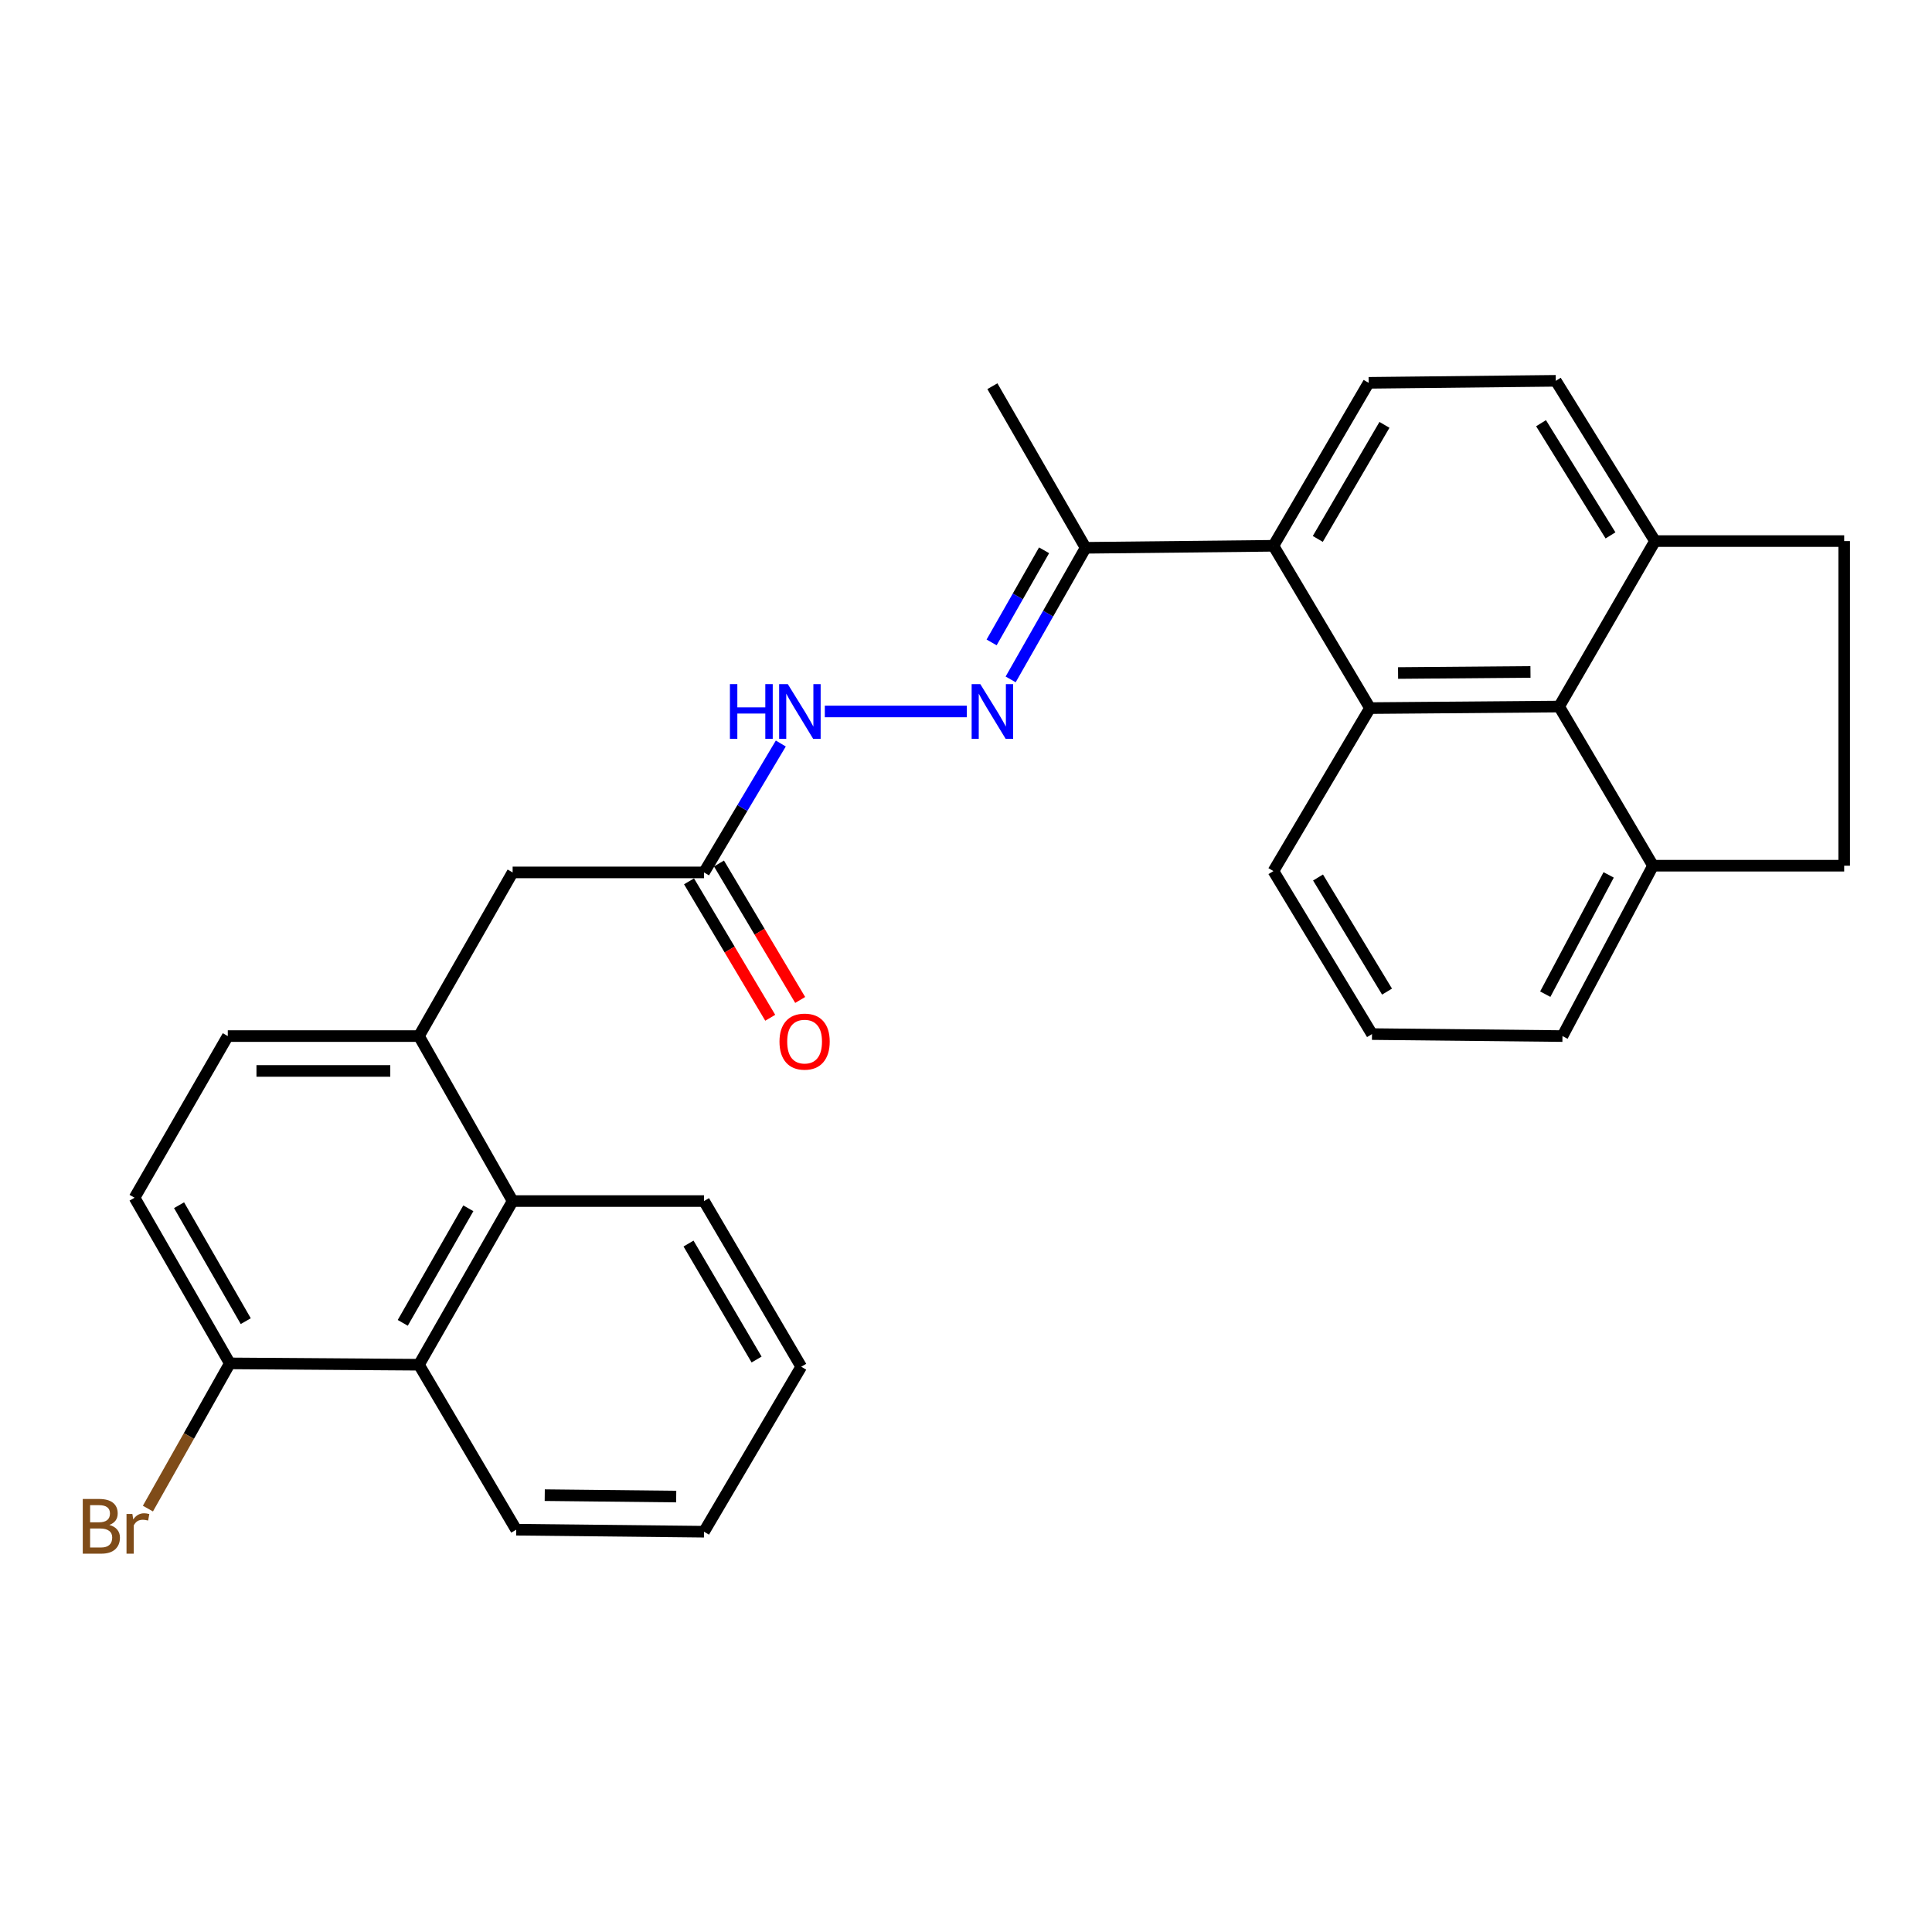 <?xml version='1.0' encoding='iso-8859-1'?>
<svg version='1.1' baseProfile='full'
              xmlns='http://www.w3.org/2000/svg'
                      xmlns:rdkit='http://www.rdkit.org/xml'
                      xmlns:xlink='http://www.w3.org/1999/xlink'
                  xml:space='preserve'
width='1000px' height='1000px' viewBox='0 0 1000 1000'>
<!-- END OF HEADER -->
<rect style='opacity:1.0;fill:#FFFFFF;stroke:none' width='1000' height='1000' x='0' y='0'> </rect>
<path class='bond-0' d='M 709.101,366.511 L 659.118,282.502' style='fill:none;fill-rule:evenodd;stroke:#000000;stroke-width:6px;stroke-linecap:butt;stroke-linejoin:miter;stroke-opacity:1' />
<path class='bond-1' d='M 709.101,366.511 L 807.002,365.71' style='fill:none;fill-rule:evenodd;stroke:#000000;stroke-width:6px;stroke-linecap:butt;stroke-linejoin:miter;stroke-opacity:1' />
<path class='bond-1' d='M 723.639,348.351 L 792.169,347.79' style='fill:none;fill-rule:evenodd;stroke:#000000;stroke-width:6px;stroke-linecap:butt;stroke-linejoin:miter;stroke-opacity:1' />
<path class='bond-21' d='M 709.101,366.511 L 659.118,450.872' style='fill:none;fill-rule:evenodd;stroke:#000000;stroke-width:6px;stroke-linecap:butt;stroke-linejoin:miter;stroke-opacity:1' />
<path class='bond-6' d='M 659.118,282.502 L 561.909,283.544' style='fill:none;fill-rule:evenodd;stroke:#000000;stroke-width:6px;stroke-linecap:butt;stroke-linejoin:miter;stroke-opacity:1' />
<path class='bond-8' d='M 659.118,282.502 L 708.41,198.151' style='fill:none;fill-rule:evenodd;stroke:#000000;stroke-width:6px;stroke-linecap:butt;stroke-linejoin:miter;stroke-opacity:1' />
<path class='bond-8' d='M 682.088,278.951 L 716.592,219.906' style='fill:none;fill-rule:evenodd;stroke:#000000;stroke-width:6px;stroke-linecap:butt;stroke-linejoin:miter;stroke-opacity:1' />
<path class='bond-10' d='M 807.002,365.71 L 856.634,280.066' style='fill:none;fill-rule:evenodd;stroke:#000000;stroke-width:6px;stroke-linecap:butt;stroke-linejoin:miter;stroke-opacity:1' />
<path class='bond-13' d='M 807.002,365.71 L 855.602,448.086' style='fill:none;fill-rule:evenodd;stroke:#000000;stroke-width:6px;stroke-linecap:butt;stroke-linejoin:miter;stroke-opacity:1' />
<path class='bond-2' d='M 523.113,351.658 L 542.511,317.601' style='fill:none;fill-rule:evenodd;stroke:#0000FF;stroke-width:6px;stroke-linecap:butt;stroke-linejoin:miter;stroke-opacity:1' />
<path class='bond-2' d='M 542.511,317.601 L 561.909,283.544' style='fill:none;fill-rule:evenodd;stroke:#000000;stroke-width:6px;stroke-linecap:butt;stroke-linejoin:miter;stroke-opacity:1' />
<path class='bond-2' d='M 513.256,332.512 L 526.835,308.672' style='fill:none;fill-rule:evenodd;stroke:#0000FF;stroke-width:6px;stroke-linecap:butt;stroke-linejoin:miter;stroke-opacity:1' />
<path class='bond-2' d='M 526.835,308.672 L 540.413,284.832' style='fill:none;fill-rule:evenodd;stroke:#000000;stroke-width:6px;stroke-linecap:butt;stroke-linejoin:miter;stroke-opacity:1' />
<path class='bond-9' d='M 500.429,368.255 L 426.925,368.255' style='fill:none;fill-rule:evenodd;stroke:#0000FF;stroke-width:6px;stroke-linecap:butt;stroke-linejoin:miter;stroke-opacity:1' />
<path class='bond-3' d='M 216.849,536.275 L 265.339,451.564' style='fill:none;fill-rule:evenodd;stroke:#000000;stroke-width:6px;stroke-linecap:butt;stroke-linejoin:miter;stroke-opacity:1' />
<path class='bond-4' d='M 216.849,536.275 L 265.339,621.668' style='fill:none;fill-rule:evenodd;stroke:#000000;stroke-width:6px;stroke-linecap:butt;stroke-linejoin:miter;stroke-opacity:1' />
<path class='bond-14' d='M 216.849,536.275 L 117.906,536.275' style='fill:none;fill-rule:evenodd;stroke:#000000;stroke-width:6px;stroke-linecap:butt;stroke-linejoin:miter;stroke-opacity:1' />
<path class='bond-14' d='M 202.008,554.316 L 132.747,554.316' style='fill:none;fill-rule:evenodd;stroke:#000000;stroke-width:6px;stroke-linecap:butt;stroke-linejoin:miter;stroke-opacity:1' />
<path class='bond-5' d='M 265.339,621.668 L 216.849,706.379' style='fill:none;fill-rule:evenodd;stroke:#000000;stroke-width:6px;stroke-linecap:butt;stroke-linejoin:miter;stroke-opacity:1' />
<path class='bond-5' d='M 242.408,625.412 L 208.466,684.71' style='fill:none;fill-rule:evenodd;stroke:#000000;stroke-width:6px;stroke-linecap:butt;stroke-linejoin:miter;stroke-opacity:1' />
<path class='bond-22' d='M 265.339,621.668 L 364.393,621.668' style='fill:none;fill-rule:evenodd;stroke:#000000;stroke-width:6px;stroke-linecap:butt;stroke-linejoin:miter;stroke-opacity:1' />
<path class='bond-23' d='M 216.849,706.379 L 267.183,791.772' style='fill:none;fill-rule:evenodd;stroke:#000000;stroke-width:6px;stroke-linecap:butt;stroke-linejoin:miter;stroke-opacity:1' />
<path class='bond-32' d='M 216.849,706.379 L 118.958,705.687' style='fill:none;fill-rule:evenodd;stroke:#000000;stroke-width:6px;stroke-linecap:butt;stroke-linejoin:miter;stroke-opacity:1' />
<path class='bond-26' d='M 561.909,283.544 L 513.66,199.895' style='fill:none;fill-rule:evenodd;stroke:#000000;stroke-width:6px;stroke-linecap:butt;stroke-linejoin:miter;stroke-opacity:1' />
<path class='bond-7' d='M 364.393,451.564 L 384.268,418.202' style='fill:none;fill-rule:evenodd;stroke:#000000;stroke-width:6px;stroke-linecap:butt;stroke-linejoin:miter;stroke-opacity:1' />
<path class='bond-7' d='M 384.268,418.202 L 404.144,384.84' style='fill:none;fill-rule:evenodd;stroke:#0000FF;stroke-width:6px;stroke-linecap:butt;stroke-linejoin:miter;stroke-opacity:1' />
<path class='bond-11' d='M 364.393,451.564 L 265.339,451.564' style='fill:none;fill-rule:evenodd;stroke:#000000;stroke-width:6px;stroke-linecap:butt;stroke-linejoin:miter;stroke-opacity:1' />
<path class='bond-16' d='M 356.641,456.177 L 377.656,491.488' style='fill:none;fill-rule:evenodd;stroke:#000000;stroke-width:6px;stroke-linecap:butt;stroke-linejoin:miter;stroke-opacity:1' />
<path class='bond-16' d='M 377.656,491.488 L 398.672,526.799' style='fill:none;fill-rule:evenodd;stroke:#FF0000;stroke-width:6px;stroke-linecap:butt;stroke-linejoin:miter;stroke-opacity:1' />
<path class='bond-16' d='M 372.144,446.95 L 393.159,482.261' style='fill:none;fill-rule:evenodd;stroke:#000000;stroke-width:6px;stroke-linecap:butt;stroke-linejoin:miter;stroke-opacity:1' />
<path class='bond-16' d='M 393.159,482.261 L 414.174,517.573' style='fill:none;fill-rule:evenodd;stroke:#FF0000;stroke-width:6px;stroke-linecap:butt;stroke-linejoin:miter;stroke-opacity:1' />
<path class='bond-31' d='M 708.41,198.151 L 805.278,197.109' style='fill:none;fill-rule:evenodd;stroke:#000000;stroke-width:6px;stroke-linecap:butt;stroke-linejoin:miter;stroke-opacity:1' />
<path class='bond-15' d='M 856.634,280.066 L 805.278,197.109' style='fill:none;fill-rule:evenodd;stroke:#000000;stroke-width:6px;stroke-linecap:butt;stroke-linejoin:miter;stroke-opacity:1' />
<path class='bond-15' d='M 833.592,277.119 L 797.642,219.048' style='fill:none;fill-rule:evenodd;stroke:#000000;stroke-width:6px;stroke-linecap:butt;stroke-linejoin:miter;stroke-opacity:1' />
<path class='bond-17' d='M 856.634,280.066 L 954.545,280.066' style='fill:none;fill-rule:evenodd;stroke:#000000;stroke-width:6px;stroke-linecap:butt;stroke-linejoin:miter;stroke-opacity:1' />
<path class='bond-12' d='M 118.958,705.687 L 69.647,619.944' style='fill:none;fill-rule:evenodd;stroke:#000000;stroke-width:6px;stroke-linecap:butt;stroke-linejoin:miter;stroke-opacity:1' />
<path class='bond-12' d='M 127.201,683.832 L 92.683,623.811' style='fill:none;fill-rule:evenodd;stroke:#000000;stroke-width:6px;stroke-linecap:butt;stroke-linejoin:miter;stroke-opacity:1' />
<path class='bond-20' d='M 118.958,705.687 L 97.759,743.267' style='fill:none;fill-rule:evenodd;stroke:#000000;stroke-width:6px;stroke-linecap:butt;stroke-linejoin:miter;stroke-opacity:1' />
<path class='bond-20' d='M 97.759,743.267 L 76.56,780.847' style='fill:none;fill-rule:evenodd;stroke:#7F4C19;stroke-width:6px;stroke-linecap:butt;stroke-linejoin:miter;stroke-opacity:1' />
<path class='bond-19' d='M 855.602,448.086 L 954.545,448.086' style='fill:none;fill-rule:evenodd;stroke:#000000;stroke-width:6px;stroke-linecap:butt;stroke-linejoin:miter;stroke-opacity:1' />
<path class='bond-29' d='M 855.602,448.086 L 808.726,536.275' style='fill:none;fill-rule:evenodd;stroke:#000000;stroke-width:6px;stroke-linecap:butt;stroke-linejoin:miter;stroke-opacity:1' />
<path class='bond-29' d='M 832.64,452.847 L 799.827,514.579' style='fill:none;fill-rule:evenodd;stroke:#000000;stroke-width:6px;stroke-linecap:butt;stroke-linejoin:miter;stroke-opacity:1' />
<path class='bond-18' d='M 117.906,536.275 L 69.647,619.944' style='fill:none;fill-rule:evenodd;stroke:#000000;stroke-width:6px;stroke-linecap:butt;stroke-linejoin:miter;stroke-opacity:1' />
<path class='bond-30' d='M 954.545,280.066 L 954.545,448.086' style='fill:none;fill-rule:evenodd;stroke:#000000;stroke-width:6px;stroke-linecap:butt;stroke-linejoin:miter;stroke-opacity:1' />
<path class='bond-24' d='M 659.118,450.872 L 710.143,535.243' style='fill:none;fill-rule:evenodd;stroke:#000000;stroke-width:6px;stroke-linecap:butt;stroke-linejoin:miter;stroke-opacity:1' />
<path class='bond-24' d='M 682.209,454.192 L 717.927,513.251' style='fill:none;fill-rule:evenodd;stroke:#000000;stroke-width:6px;stroke-linecap:butt;stroke-linejoin:miter;stroke-opacity:1' />
<path class='bond-27' d='M 364.393,621.668 L 414.716,707.421' style='fill:none;fill-rule:evenodd;stroke:#000000;stroke-width:6px;stroke-linecap:butt;stroke-linejoin:miter;stroke-opacity:1' />
<path class='bond-27' d='M 356.382,643.662 L 391.608,703.689' style='fill:none;fill-rule:evenodd;stroke:#000000;stroke-width:6px;stroke-linecap:butt;stroke-linejoin:miter;stroke-opacity:1' />
<path class='bond-33' d='M 267.183,791.772 L 364.393,792.814' style='fill:none;fill-rule:evenodd;stroke:#000000;stroke-width:6px;stroke-linecap:butt;stroke-linejoin:miter;stroke-opacity:1' />
<path class='bond-33' d='M 281.958,773.889 L 350.005,774.618' style='fill:none;fill-rule:evenodd;stroke:#000000;stroke-width:6px;stroke-linecap:butt;stroke-linejoin:miter;stroke-opacity:1' />
<path class='bond-25' d='M 710.143,535.243 L 808.726,536.275' style='fill:none;fill-rule:evenodd;stroke:#000000;stroke-width:6px;stroke-linecap:butt;stroke-linejoin:miter;stroke-opacity:1' />
<path class='bond-28' d='M 414.716,707.421 L 364.393,792.814' style='fill:none;fill-rule:evenodd;stroke:#000000;stroke-width:6px;stroke-linecap:butt;stroke-linejoin:miter;stroke-opacity:1' />
<path  class='atom-3' d='M 507.4 354.095
L 516.68 369.095
Q 517.6 370.575, 519.08 373.255
Q 520.56 375.935, 520.64 376.095
L 520.64 354.095
L 524.4 354.095
L 524.4 382.415
L 520.52 382.415
L 510.56 366.015
Q 509.4 364.095, 508.16 361.895
Q 506.96 359.695, 506.6 359.015
L 506.6 382.415
L 502.92 382.415
L 502.92 354.095
L 507.4 354.095
' fill='#0000FF'/>
<path  class='atom-10' d='M 377.805 354.095
L 381.645 354.095
L 381.645 366.135
L 396.125 366.135
L 396.125 354.095
L 399.965 354.095
L 399.965 382.415
L 396.125 382.415
L 396.125 369.335
L 381.645 369.335
L 381.645 382.415
L 377.805 382.415
L 377.805 354.095
' fill='#0000FF'/>
<path  class='atom-10' d='M 407.765 354.095
L 417.045 369.095
Q 417.965 370.575, 419.445 373.255
Q 420.925 375.935, 421.005 376.095
L 421.005 354.095
L 424.765 354.095
L 424.765 382.415
L 420.885 382.415
L 410.925 366.015
Q 409.765 364.095, 408.525 361.895
Q 407.325 359.695, 406.965 359.015
L 406.965 382.415
L 403.285 382.415
L 403.285 354.095
L 407.765 354.095
' fill='#0000FF'/>
<path  class='atom-17' d='M 403.46 539.131
Q 403.46 532.331, 406.82 528.531
Q 410.18 524.731, 416.46 524.731
Q 422.74 524.731, 426.1 528.531
Q 429.46 532.331, 429.46 539.131
Q 429.46 546.011, 426.06 549.931
Q 422.66 553.811, 416.46 553.811
Q 410.22 553.811, 406.82 549.931
Q 403.46 546.051, 403.46 539.131
M 416.46 550.611
Q 420.78 550.611, 423.1 547.731
Q 425.46 544.811, 425.46 539.131
Q 425.46 533.571, 423.1 530.771
Q 420.78 527.931, 416.46 527.931
Q 412.14 527.931, 409.78 530.731
Q 407.46 533.531, 407.46 539.131
Q 407.46 544.851, 409.78 547.731
Q 412.14 550.611, 416.46 550.611
' fill='#FF0000'/>
<path  class='atom-21' d='M 56.601 789.308
Q 59.321 790.068, 60.681 791.748
Q 62.081 793.388, 62.081 795.828
Q 62.081 799.748, 59.561 801.988
Q 57.081 804.188, 52.361 804.188
L 42.841 804.188
L 42.841 775.868
L 51.201 775.868
Q 56.041 775.868, 58.481 777.828
Q 60.921 779.788, 60.921 783.388
Q 60.921 787.668, 56.601 789.308
M 46.641 779.068
L 46.641 787.948
L 51.201 787.948
Q 54.001 787.948, 55.441 786.828
Q 56.921 785.668, 56.921 783.388
Q 56.921 779.068, 51.201 779.068
L 46.641 779.068
M 52.361 800.988
Q 55.121 800.988, 56.601 799.668
Q 58.081 798.348, 58.081 795.828
Q 58.081 793.508, 56.441 792.348
Q 54.841 791.148, 51.761 791.148
L 46.641 791.148
L 46.641 800.988
L 52.361 800.988
' fill='#7F4C19'/>
<path  class='atom-21' d='M 68.521 783.628
L 68.961 786.468
Q 71.121 783.268, 74.641 783.268
Q 75.761 783.268, 77.281 783.668
L 76.681 787.028
Q 74.961 786.628, 74.001 786.628
Q 72.321 786.628, 71.201 787.308
Q 70.121 787.948, 69.241 789.508
L 69.241 804.188
L 65.481 804.188
L 65.481 783.628
L 68.521 783.628
' fill='#7F4C19'/>
</svg>
